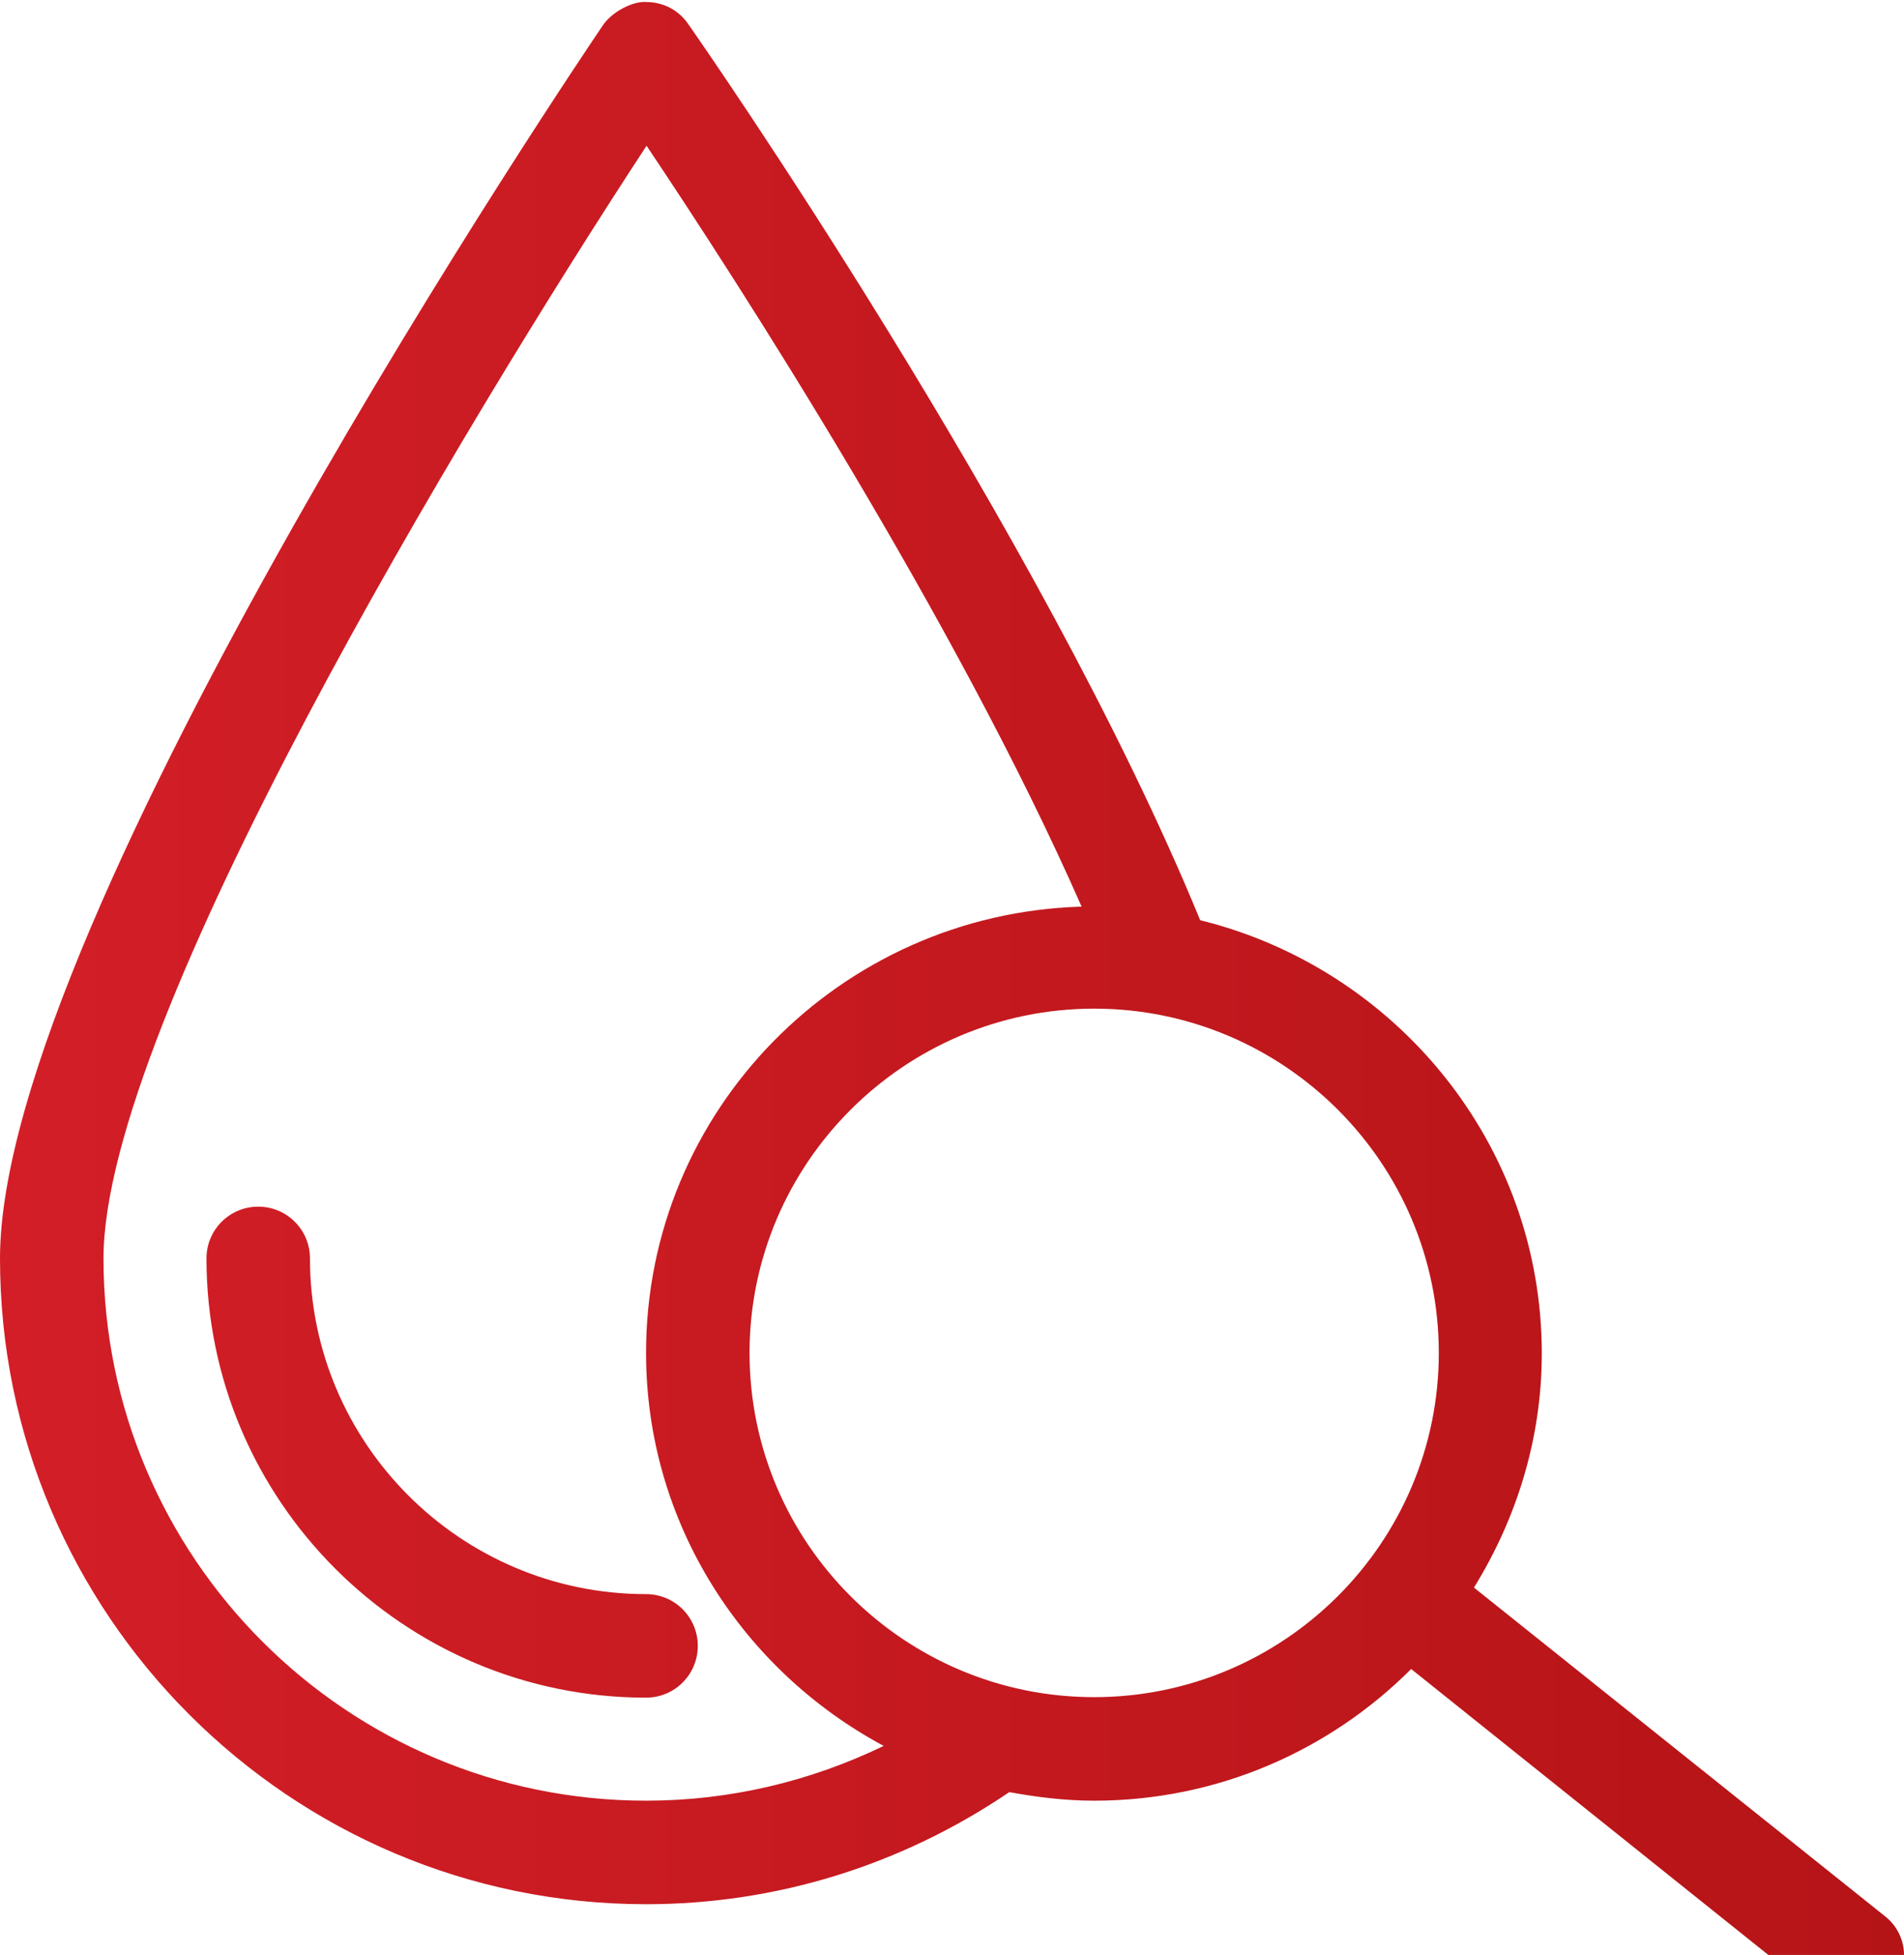 <?xml version="1.0" encoding="UTF-8"?> <!-- Generator: Adobe Illustrator 25.4.1, SVG Export Plug-In . SVG Version: 6.00 Build 0) --> <svg xmlns="http://www.w3.org/2000/svg" xmlns:xlink="http://www.w3.org/1999/xlink" id="Слой_1" x="0px" y="0px" viewBox="0 0 379 389" style="enable-background:new 0 0 379 389;" xml:space="preserve"> <style type="text/css"> .st0{fill-rule:evenodd;clip-rule:evenodd;fill:url(#SVGID_1_);} </style> <linearGradient id="SVGID_1_" gradientUnits="userSpaceOnUse" x1="0" y1="194.538" x2="378.999" y2="194.538" gradientTransform="matrix(1 0 0 -1 0 389.197)"> <stop offset="0" style="stop-color:#D31E27"></stop> <stop offset="1" style="stop-color:#B51417"></stop> </linearGradient> <path class="st0" d="M379,389h-27l-71.1-56.9c-16.2,16.2-38.5,26.2-63.1,26.2c-5.8,0-11.4-0.7-16.9-1.7 c-21.4,14.5-46.3,22.3-72.3,22.3C57.7,378.9,0,321.2,0,250.4C0,182.8,115.2,12.1,120.1,4.9c2-2.8,6.1-4.7,8.5-4.5 c3.4,0,6.5,1.6,8.4,4.4c2.9,4.1,70,100.6,101.9,178.3c38.9,9.6,68,44.5,68,86.2c0,17.1-5.1,33-13.5,46.6l81.7,65.3 C377.6,383.1,379,386,379,389z M128.6,337.8c5.7,0,10.3-4.6,10.3-10.3c0-5.7-4.6-10.3-10.3-10.3c-36.9,0-66.9-30-66.9-66.8 c0-5.7-4.6-10.3-10.3-10.3c-5.7,0-10.3,4.6-10.3,10.3C41.1,298.6,80.4,337.8,128.6,337.8z M128.6,269.2c0,33.9,19.3,63.2,47.3,78.2 c-14.7,7.1-30.7,10.9-47.3,10.9c-59.6,0-108-48.4-108-107.9c0-47,71.6-165.7,108.1-221.4c18.3,27.3,61.3,93.9,86.6,151.4 C167.3,181.8,128.6,220.9,128.6,269.2z M217.8,200.7c37.8,0,68.6,30.7,68.6,68.5c0,37.8-30.8,68.5-68.6,68.5 c-37.8,0-68.6-30.7-68.6-68.5C149.2,231.5,180,200.7,217.8,200.7z"></path> </svg> 